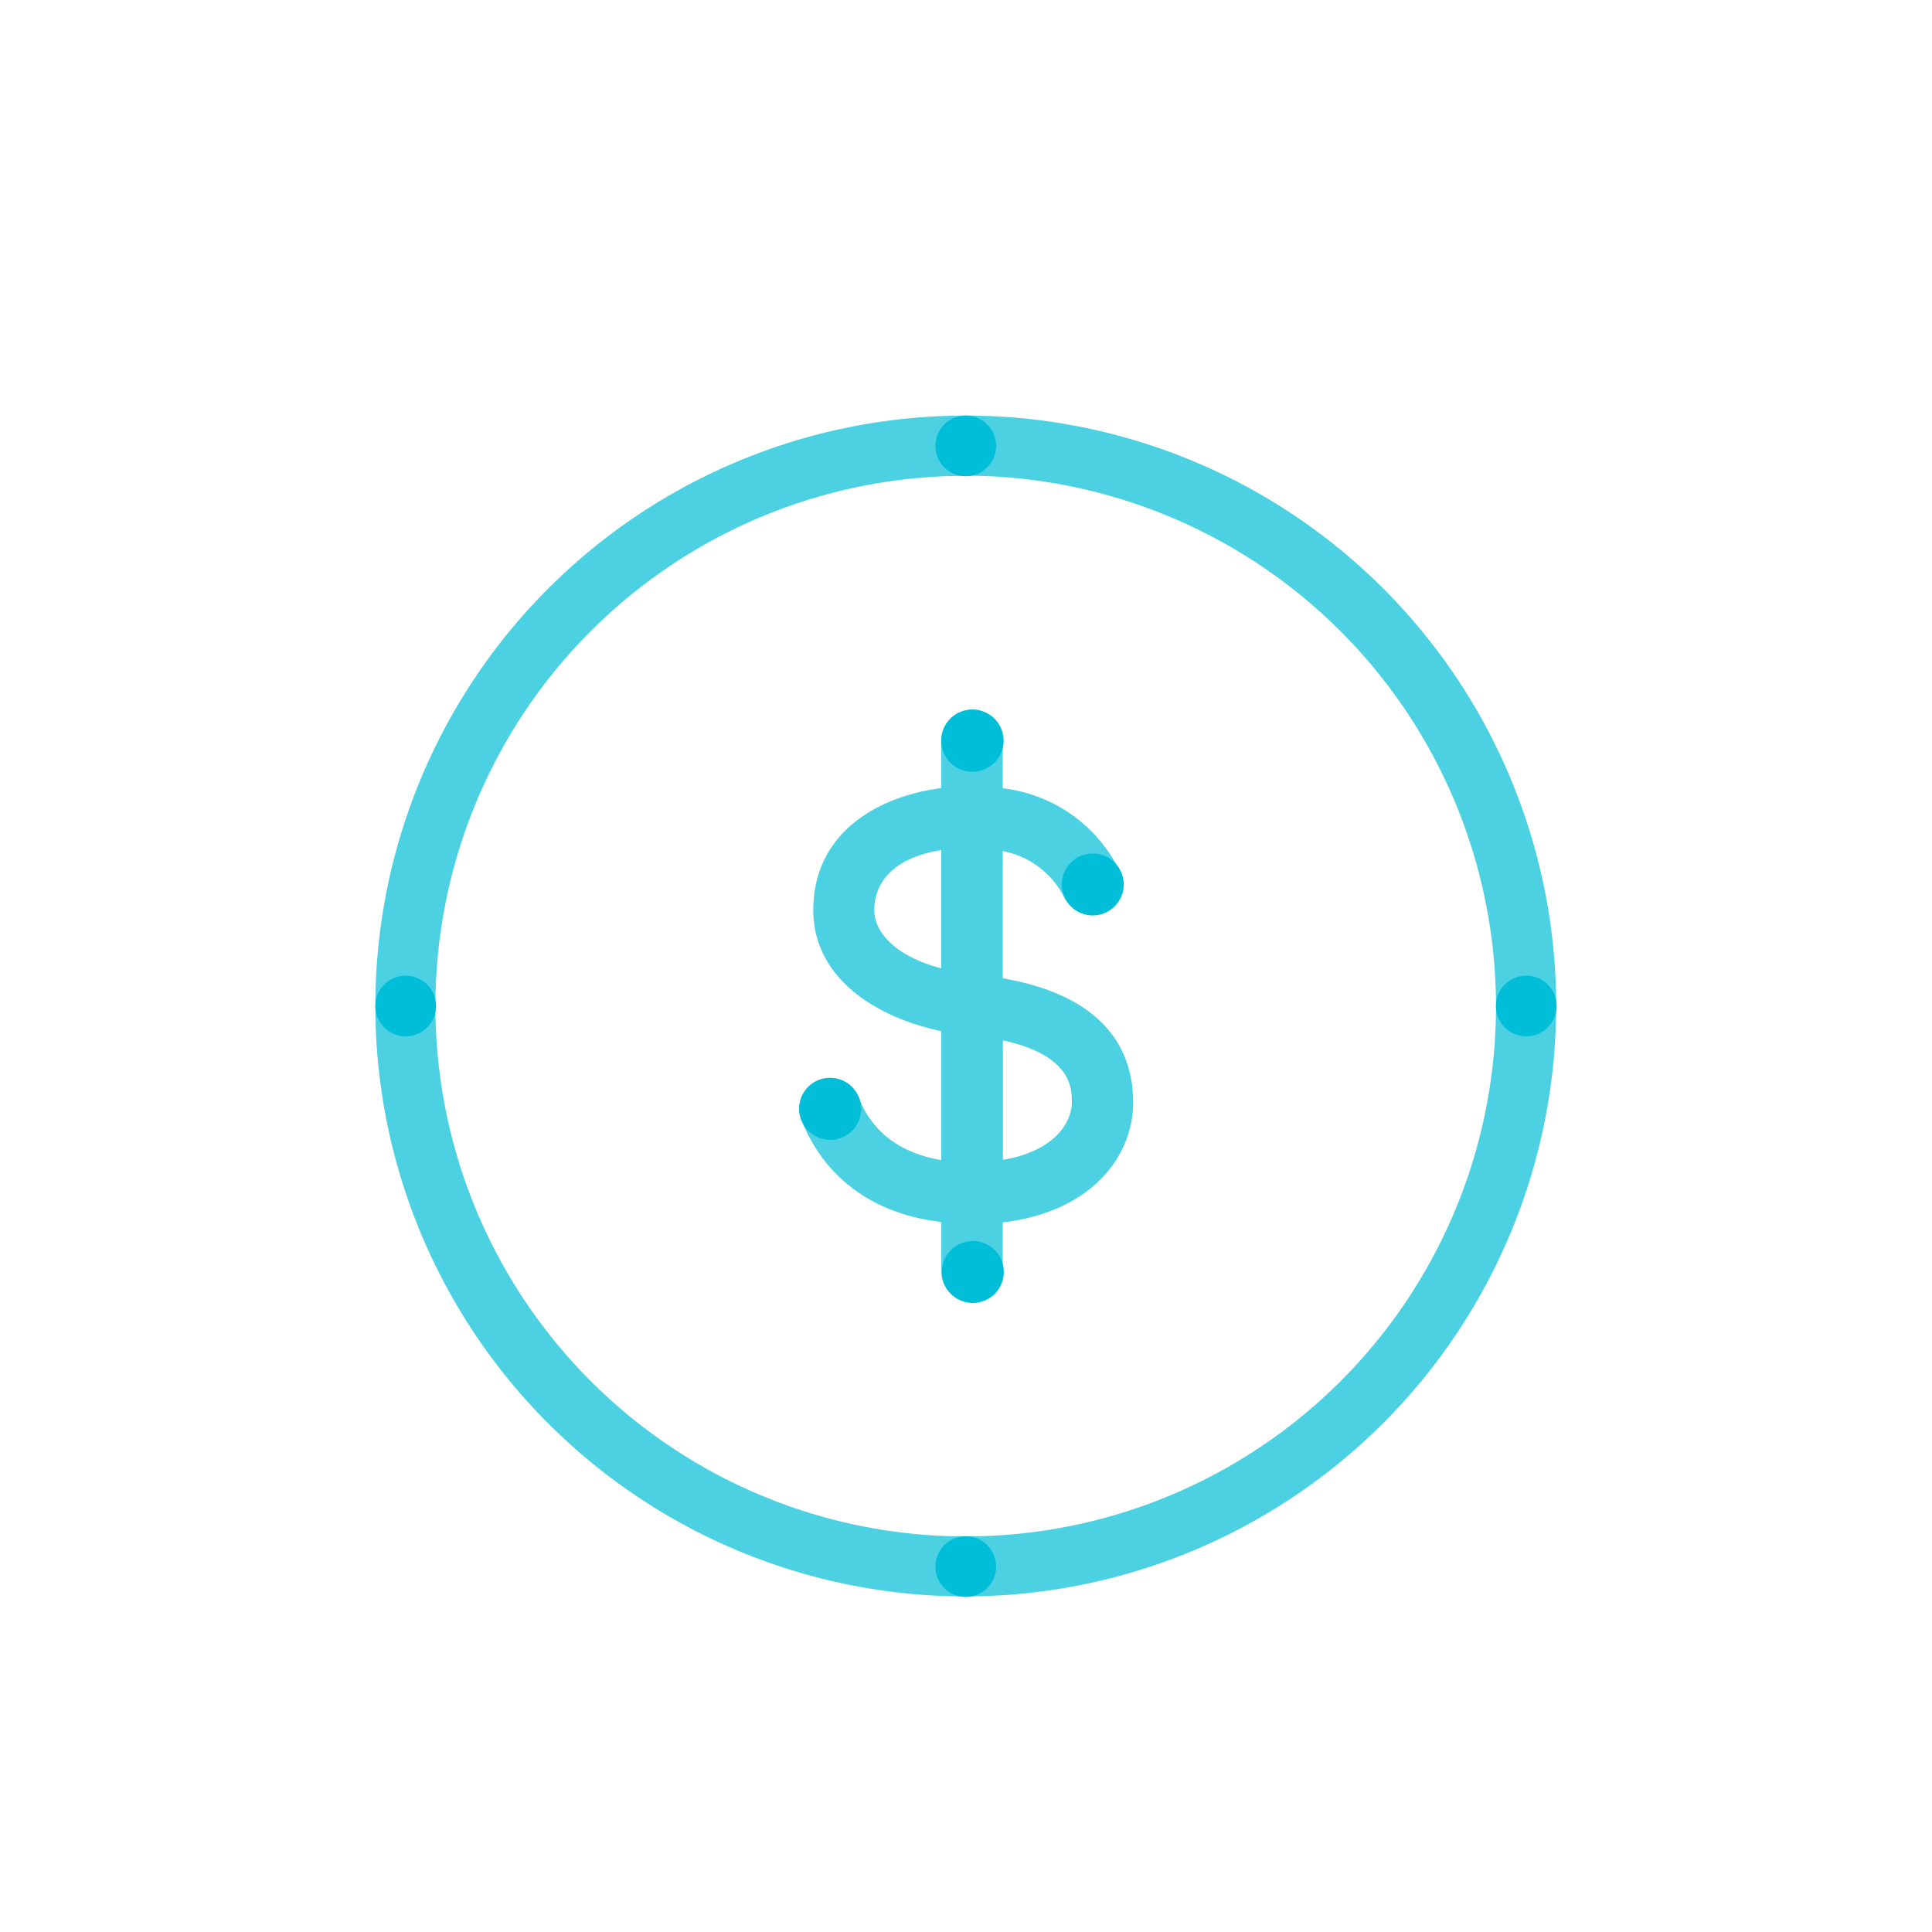 <svg xmlns="http://www.w3.org/2000/svg" viewBox="0 0 400 400"><defs><style>.cls-1,.cls-2{fill:#00bed8;}.cls-2{opacity:0.7;isolation:isolate;}</style></defs><title>blue-icon</title><g id="Fill"><path class="cls-1" d="M199.95,330.63a6.28,6.28,0,1,1,6.28-6.28A6.28,6.28,0,0,1,199.95,330.63Z"/><path class="cls-1" d="M199.95,98.6a6.28,6.28,0,1,1,6.28-6.28A6.28,6.28,0,0,1,199.95,98.6Z"/><path class="cls-1" d="M84,214.56a6.28,6.28,0,1,1,6.28-6.28A6.28,6.28,0,0,1,84,214.56Z"/><path class="cls-1" d="M316,214.56a6.28,6.28,0,1,1,6.28-6.28A6.28,6.28,0,0,1,316,214.56Z"/><path class="cls-1" d="M171.82,236a6.41,6.41,0,1,1,4.57-1.85A6.42,6.42,0,0,1,171.82,236Z"/><path class="cls-1" d="M226.18,189.53a6.41,6.41,0,1,1,4.57-1.85A6.42,6.42,0,0,1,226.18,189.53Z"/><path class="cls-1" d="M201.35,269.76a6.41,6.41,0,1,1,4.57-1.85A6.42,6.42,0,0,1,201.35,269.76Z"/><path class="cls-2" d="M201.29,269.61a6.36,6.36,0,0,1-6.4-6.31V253c-18.72-2.21-26.13-13.91-29-21.17a6.36,6.36,0,1,1,11.85-4.64c2.87,7.22,8.63,11.52,17.13,13V213.48c-14-2.94-26.49-11.28-26.49-25.05,0-15.45,12.52-23.42,26.49-25.27v-9.84a6.37,6.37,0,1,1,12.74,0v9.89a30.9,30.9,0,0,1,24.15,17,6.36,6.36,0,0,1-11.72,5,18.06,18.06,0,0,0-12.43-9v26.33c22.16,3.86,27,15.89,27,25.71,0,11-8.5,22.67-27,24.83V263.3A6.36,6.36,0,0,1,201.29,269.61Zm6.36-54.21v24.72c9.76-1.59,14.26-7,14.26-12,0-2.69,0-9.62-14.24-12.71ZM194.88,176c-8.83,1.41-13.86,5.85-13.86,12.47,0,4.55,4.41,9.56,13.86,12Z"/><path class="cls-1" d="M201.35,159.8a6.45,6.45,0,1,1,4.7-2.05h0A6.62,6.62,0,0,1,201.35,159.8Z"/><path class="cls-2" d="M199.95,330.52A122.24,122.24,0,1,1,322.19,208.28h0A122.37,122.37,0,0,1,199.95,330.52Zm0-232A109.79,109.79,0,1,0,309.73,208.28h0A109.92,109.92,0,0,0,199.95,98.49Z"/></g></svg>